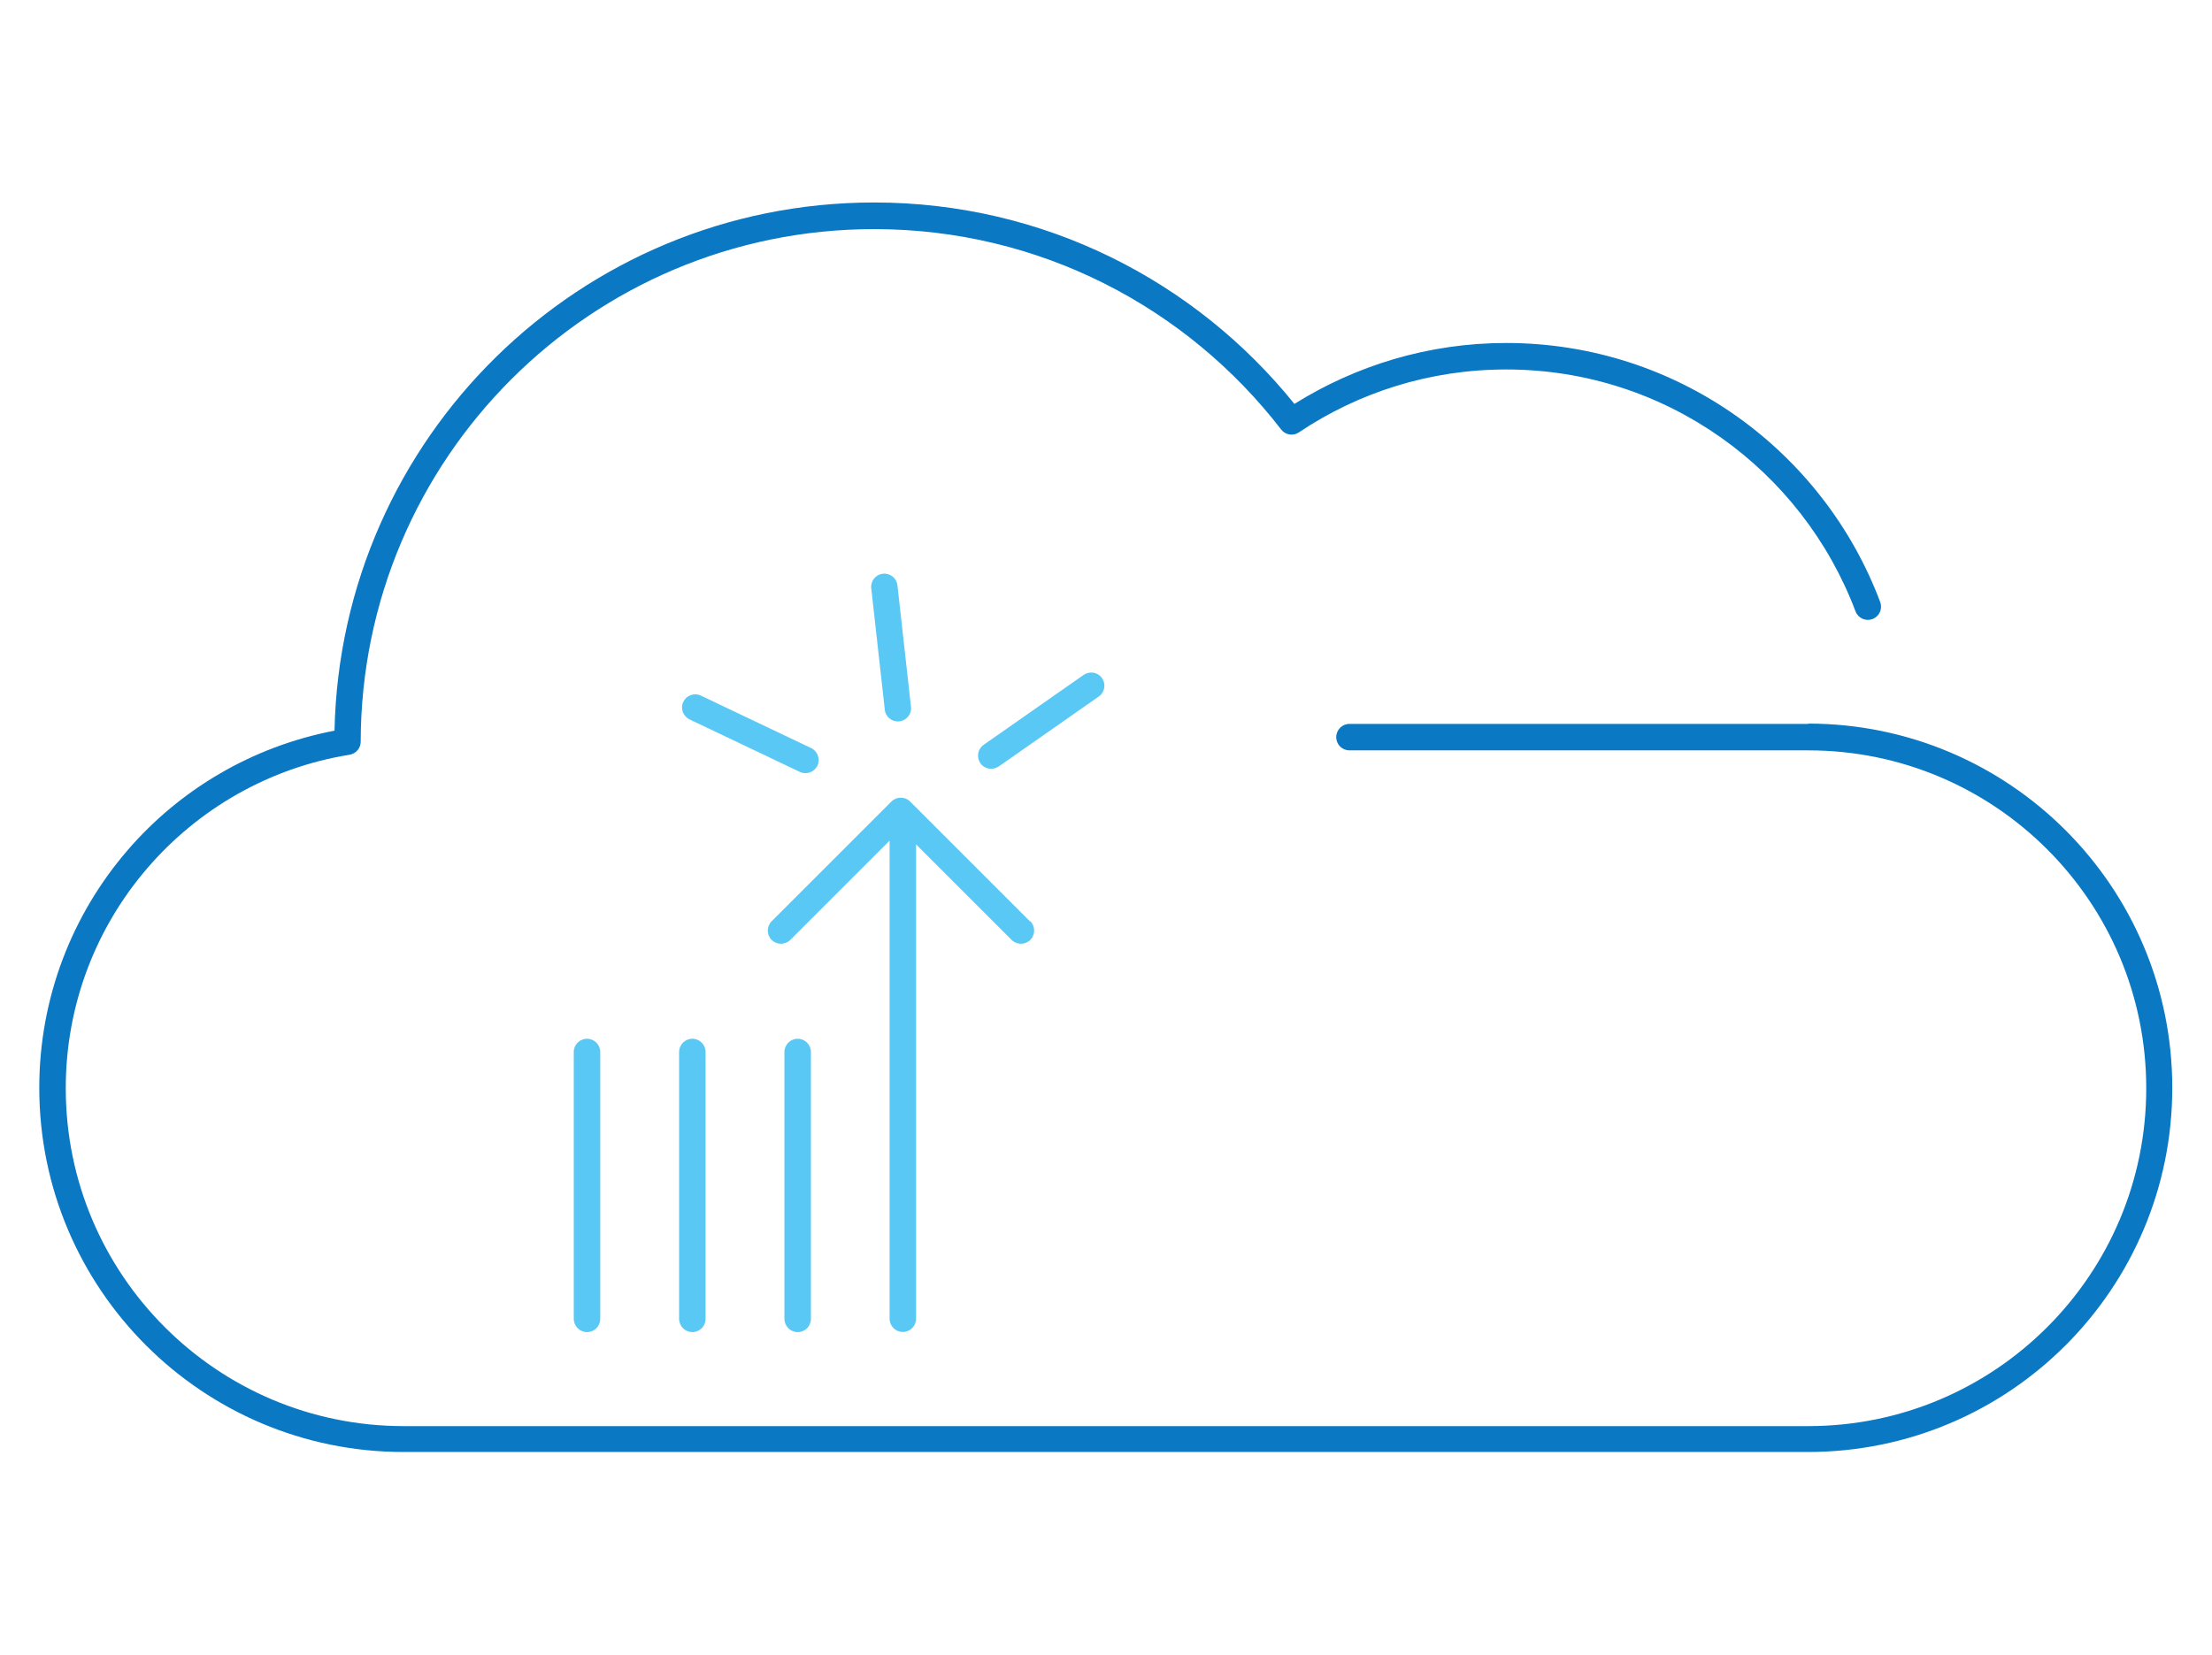<?xml version="1.0" encoding="UTF-8"?>
<svg xmlns="http://www.w3.org/2000/svg" viewBox="0 0 147 110">
  <defs>
    <style>
      .cls-1 {
        fill: #0a78c3;
      }

      .cls-2 {
        fill: #5ac8f5;
      }
    </style>
  </defs>
  <path class="cls-1" d="M120.17,48.12h-30.49c-.48,0-.88.39-.88.88s.39.88.88.88h30.49c6.2,0,11.81,2.51,15.88,6.58,4.07,4.07,6.58,9.68,6.58,15.88,0,6.2-2.51,11.81-6.58,15.88-4.07,4.07-9.68,6.58-15.88,6.58H26.83c-6.2,0-11.81-2.51-15.88-6.58-4.07-4.07-6.58-9.68-6.58-15.88,0-5.59,2.04-10.7,5.42-14.63,3.38-3.93,8.1-6.68,13.44-7.54.42-.07.74-.43.74-.86.03-18.82,15.29-34.08,34.12-34.08,11.02,0,20.8,5.22,27.05,13.32.28.37.8.45,1.18.19,3.94-2.64,8.67-4.18,13.77-4.18,5.32,0,10.23,1.67,14.27,4.52,4.04,2.85,7.18,6.87,8.95,11.56.17.45.67.68,1.13.51.45-.17.68-.67.51-1.13-1.89-5.03-5.26-9.33-9.58-12.38-4.32-3.05-9.59-4.84-15.28-4.84-5.17,0-9.99,1.5-14.07,4.05-6.57-8.16-16.64-13.39-27.93-13.39-19.56,0-35.45,15.65-35.86,35.11-5.47,1.05-10.29,3.92-13.77,7.97-3.64,4.23-5.85,9.75-5.85,15.77,0,13.37,10.84,24.21,24.21,24.21h93.33c13.37,0,24.21-10.84,24.21-24.21,0-13.37-10.84-24.21-24.21-24.21Z"/>
  <path class="cls-2" d="M68.47,61.24c.34.34.34.9,0,1.24-.34.34-.9.34-1.24,0l-6.35-6.35v31.53c0,.48-.39.88-.88.88s-.88-.39-.88-.88v-31.74s0-.03,0-.04l-6.6,6.6h0c-.34.34-.9.34-1.24,0-.34-.34-.34-.9,0-1.24l7.96-7.96c.34-.34.9-.34,1.24,0l7.96,7.96ZM53.01,69.05c-.48,0-.88.39-.88.88v17.74c0,.48.39.88.88.88s.88-.39.88-.88v-17.74c0-.48-.39-.88-.88-.88ZM46.01,69.05c-.48,0-.88.39-.88.88v17.74c0,.48.39.88.88.88s.88-.39.88-.88v-17.74c0-.48-.39-.88-.88-.88ZM39.01,69.05c-.48,0-.88.39-.88.88v17.74c0,.48.39.88.88.88s.88-.39.88-.88v-17.74c0-.48-.39-.88-.88-.88ZM73.24,45.08c-.28-.4-.82-.49-1.22-.22l-6.65,4.65c-.4.28-.49.82-.22,1.22s.82.49,1.22.22l6.65-4.65c.4-.28.49-.82.22-1.22ZM59.77,47.95c.48-.05.83-.49.77-.97l-.9-8.07c-.05-.48-.49-.83-.97-.77-.48.05-.83.49-.77.97l.9,8.07c.05.48.49.83.97.77ZM45.82,47.82l7.33,3.49c.44.21.96.02,1.17-.41.21-.44.02-.96-.41-1.17l-7.33-3.49c-.44-.21-.96-.02-1.17.41-.21.44-.02.96.41,1.17Z"/>
</svg>